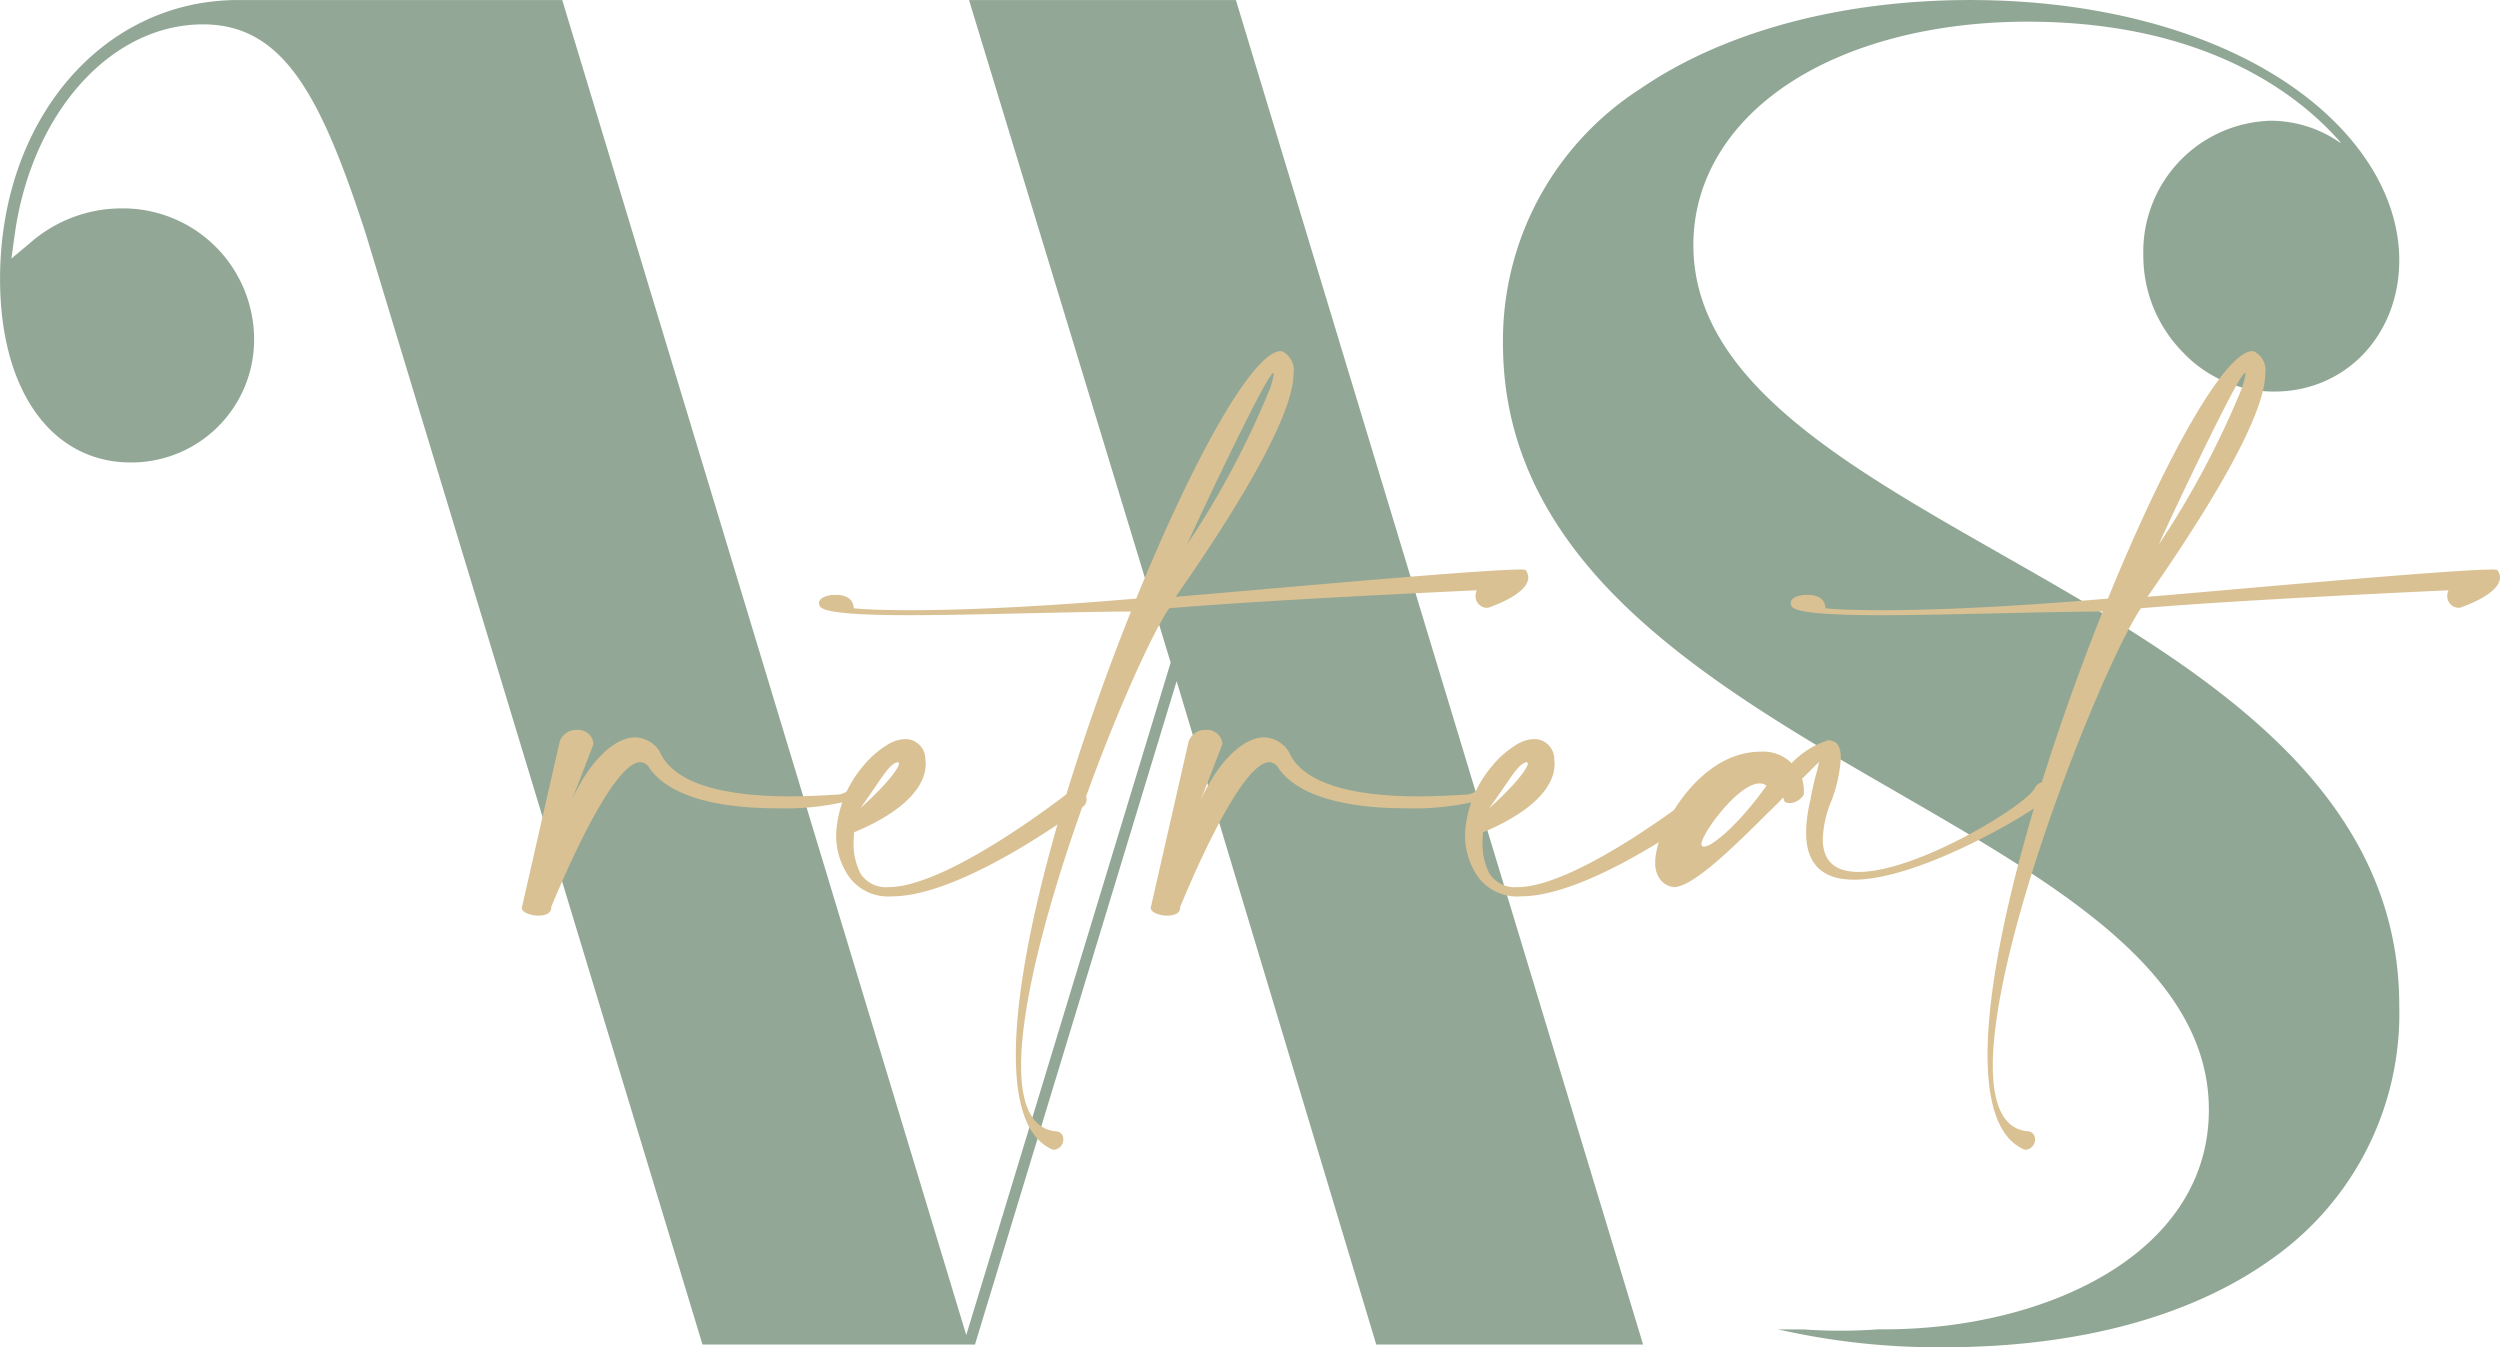 <svg xmlns="http://www.w3.org/2000/svg" width="172.642" height="93.04" viewBox="0 0 172.642 93.04"><g id="Group_575" data-name="Group 575" transform="translate(-861.599 -6622.438)"><g id="Group_572" data-name="Group 572" opacity="0.65" style="mix-blend-mode: multiply;isolation: isolate"><g id="Group_571" data-name="Group 571"><path id="Path_289" data-name="Path 289" d="M956.637,6715.285l-13.784-45.809-13.924,45.809-18.818,0-23.26-76.726c-3.11-9.58-5.7-14.438-11.234-14.438-6.374,0-11.843,6.113-13.005,14.536l-.225,1.636,1.268-1.057a9.571,9.571,0,0,1,6.314-2.407,9.055,9.055,0,0,1,9.176,8.908,8.48,8.48,0,0,1-8.5,8.638c-5.493,0-9.042-4.974-9.042-12.672,0-10.981,7.067-19.262,16.438-19.262h22.385l27.9,92.194,14.116-46.443-13.924-45.751h18.429l28.119,92.847Z" fill="#57785c"></path></g></g><path id="Path_290" data-name="Path 290" d="M974.073,6664.516c5.208,4.942,12.035,8.887,18.638,12.7,11.018,6.366,21.425,12.379,21.425,21.862,0,9.954-11.28,15.16-22.423,15.16-.139,0-.277,0-.416,0a36.793,36.793,0,0,1-5.156.007l-1.753-.006a49.818,49.818,0,0,0,11.42,1.238c9.274,0,17.113-2.109,22.671-6.1a20.7,20.7,0,0,0,8.805-17.5c0-6.908-2.874-12.975-8.786-18.548-5.263-4.963-12.141-8.88-18.791-12.669-10.886-6.2-21.169-12.062-21.169-21.3,0-4.4,2.346-8.36,6.606-11.163,4.175-2.748,10.027-4.262,16.477-4.262,12.5,0,18.905,5.222,21.609,8.335l-.023.028a8.409,8.409,0,0,0-4.806-1.523,9.049,9.049,0,0,0-8.791,9.287,9.488,9.488,0,0,0,2.745,6.715,8.6,8.6,0,0,0,6.307,2.7c4.915,0,8.622-3.9,8.622-9.066,0-4.513-2.865-9-7.861-12.313-5.5-3.648-13.233-5.658-21.765-5.658-8.926,0-17.017,2.176-22.781,6.128a20.637,20.637,0,0,0-9.487,17.6C965.39,6652.972,968.23,6658.972,974.073,6664.516Z" fill="#57785c" opacity="0.65" style="mix-blend-mode: multiply;isolation: isolate"></path><g id="Group_574" data-name="Group 574"><g id="Group_573" data-name="Group 573"><path id="Path_291" data-name="Path 291" d="M901.094,6677.686c1.183-2.641,2.913-4.328,4.37-4.328a2.081,2.081,0,0,1,1.7.987c1.123,2.609,5.615,3.087,8.984,3.087,1.487,0,2.763-.1,3.4-.127a1.889,1.889,0,0,0,.7-.319,1.672,1.672,0,0,1,.3-.063c.183,0,.243.1.243.19a.712.712,0,0,1-.455.6,18.449,18.449,0,0,1-5.16.541c-3.308,0-7.224-.573-8.741-2.8a.774.774,0,0,0-.607-.382c-2.156,0-6.131,9.96-6.162,9.992v.064c0,.382-.425.541-.88.541-.546,0-1.154-.223-1.154-.541,0-.064.031-.1.031-.127l2.58-11.329a1.185,1.185,0,0,1,1.184-.828,1.051,1.051,0,0,1,1.153.923v.064Z" fill="#d9c193"></path><path id="Path_292" data-name="Path 292" d="M925.526,6675.172c0,2.673-4.1,4.392-4.948,4.742,0,.191-.03.414-.03.636a4.441,4.441,0,0,0,.486,2.228,2.087,2.087,0,0,0,1.912.923c4.188,0,12.566-6.619,12.6-6.651a.563.563,0,0,1,.364-.127.78.78,0,0,1,.729.763.606.606,0,0,1-.243.446c-.061.032-8.226,6.205-13.2,6.205a3.331,3.331,0,0,1-3.066-1.5,5,5,0,0,1-.789-2.769,7.768,7.768,0,0,1,1.851-4.71,6.523,6.523,0,0,1,1.7-1.495,2.34,2.34,0,0,1,1.214-.382,1.312,1.312,0,0,1,.607.127,1.4,1.4,0,0,1,.789,1.209C925.495,6674.95,925.526,6675.045,925.526,6675.172Zm-1.851,0a.083.083,0,0,0-.092-.095c-.607.095-1.184,1.273-2.58,3.182C922.946,6676.509,923.675,6675.459,923.675,6675.172Z" fill="#d9c193"></path><path id="Path_293" data-name="Path 293" d="M924.553,6664.575c3.551,0,8.742-.222,15.51-.8,3.946-9.675,8.074-17.089,9.986-17.089h.061a1.444,1.444,0,0,1,.819,1.527c0,3.628-5.948,12.284-8.134,15.434,2.671-.191,20.7-1.877,23.736-1.877a1.3,1.3,0,0,1,.424.032.948.948,0,0,1,.183.509c0,1.145-2.52,2-2.52,2a.785.785,0,0,1-.364.1.8.8,0,0,1-.758-.827.886.886,0,0,1,.09-.382s-14.2.636-21.246,1.241c-2.459,3.6-10.229,22.722-10.229,31.6,0,2.61.7,4.36,2.4,4.519a.522.522,0,0,1,.516.541.716.716,0,0,1-.607.732.368.368,0,0,1-.182-.032c-1.761-.795-2.489-3.182-2.489-6.524,0-7.574,3.763-20.144,7.952-30.613-4.917.032-10.927.254-15.358.254-3.46,0-5.949-.159-6.131-.636a.463.463,0,0,1-.061-.191c0-.414.667-.573,1.062-.573h.183c.455,0,1.153.191,1.153.923C921.488,6664.543,922.853,6664.575,924.553,6664.575ZM949.29,6649.3a5.521,5.521,0,0,0,.274-1.05.112.112,0,0,0-.031-.064c-.455,0-5.858,11.552-5.949,11.839A61.234,61.234,0,0,0,949.29,6649.3Z" fill="#d9c193"></path><path id="Path_294" data-name="Path 294" d="M944.525,6677.686c1.183-2.641,2.913-4.328,4.37-4.328a2.081,2.081,0,0,1,1.7.987c1.123,2.609,5.615,3.087,8.984,3.087,1.487,0,2.762-.1,3.4-.127a1.889,1.889,0,0,0,.7-.319,1.67,1.67,0,0,1,.3-.063c.182,0,.243.1.243.19a.712.712,0,0,1-.455.6,18.456,18.456,0,0,1-5.16.541c-3.308,0-7.224-.573-8.742-2.8a.773.773,0,0,0-.606-.382c-2.156,0-6.132,9.96-6.162,9.992v.064c0,.382-.425.541-.88.541-.546,0-1.154-.223-1.154-.541,0-.064.031-.1.031-.127l2.58-11.329a1.185,1.185,0,0,1,1.184-.828,1.051,1.051,0,0,1,1.153.923v.064Z" fill="#d9c193"></path><path id="Path_295" data-name="Path 295" d="M968.956,6675.172c0,2.673-4.1,4.392-4.947,4.742,0,.191-.031.414-.031.636a4.441,4.441,0,0,0,.486,2.228,2.09,2.09,0,0,0,1.912.923c4.189,0,12.566-6.619,12.6-6.651a.561.561,0,0,1,.364-.127.779.779,0,0,1,.728.763.6.6,0,0,1-.243.446c-.061.032-8.225,6.205-13.2,6.205a3.332,3.332,0,0,1-3.066-1.5,5.009,5.009,0,0,1-.789-2.769,7.763,7.763,0,0,1,1.852-4.71,6.5,6.5,0,0,1,1.7-1.495,2.341,2.341,0,0,1,1.215-.382,1.311,1.311,0,0,1,.606.127,1.4,1.4,0,0,1,.79,1.209C968.926,6674.95,968.956,6675.045,968.956,6675.172Zm-1.851,0a.082.082,0,0,0-.091-.095c-.607.095-1.184,1.273-2.581,3.182C966.376,6676.509,967.1,6675.459,967.1,6675.172Z" fill="#d9c193"></path><path id="Path_296" data-name="Path 296" d="M983.615,6678.641c-2.4,2.387-5.13,5.06-6.435,5.06a1.2,1.2,0,0,0-.151-.032,1.339,1.339,0,0,1-.789-.509,1.808,1.808,0,0,1-.334-1.146,2.549,2.549,0,0,1,.03-.477,5.937,5.937,0,0,1,.546-1.782c.88-2.037,2.762-4.424,5.1-5.155a5.375,5.375,0,0,1,1.639-.255,2.8,2.8,0,0,1,2.1.795,5.959,5.959,0,0,1,2.55-1.591.55.55,0,0,1,.242.064c.4.064.607.477.607,1.177a9.825,9.825,0,0,1-.759,3.215,7.463,7.463,0,0,0-.485,2.386c0,1.655,1,2.26,2.489,2.26,3.854,0,11.018-4.265,12.08-5.665.182-.382.394-.509.577-.509.273,0,.455.255.455.6a.9.9,0,0,1-.213.573c-.364.54-8.5,5.537-13.233,5.537-1.942,0-3.308-.86-3.308-3.246a9.723,9.723,0,0,1,.3-2.26c.182-1.209.577-2.323.577-2.577v-.032s-.456.445-1.154,1.145a3.128,3.128,0,0,1,.122.955v.128a1.2,1.2,0,0,1-.972.6.788.788,0,0,1-.364-.1l-.091-.287C984.313,6677.973,984.131,6678.132,983.615,6678.641Zm-.516-2.1c-1.457,0-4.006,3.468-4.006,4.2,0,.1.06.159.182.159.576,0,2.4-1.527,4.31-4.2A.7.7,0,0,0,983.1,6676.541Z" fill="#d9c193"></path><path id="Path_297" data-name="Path 297" d="M991.657,6664.575c3.551,0,8.741-.222,15.51-.8,3.946-9.675,8.074-17.089,9.986-17.089h.061a1.445,1.445,0,0,1,.819,1.527c0,3.628-5.949,12.284-8.134,15.434,2.671-.191,20.7-1.877,23.735-1.877a1.3,1.3,0,0,1,.425.032.946.946,0,0,1,.182.509c0,1.145-2.519,2-2.519,2a.785.785,0,0,1-.364.1.8.8,0,0,1-.759-.827.874.874,0,0,1,.091-.382s-14.2.636-21.246,1.241c-2.459,3.6-10.229,22.722-10.229,31.6,0,2.61.7,4.36,2.4,4.519a.522.522,0,0,1,.516.541.716.716,0,0,1-.606.732.373.373,0,0,1-.183-.032c-1.76-.795-2.488-3.182-2.488-6.524,0-7.574,3.763-20.144,7.952-30.613-4.917.032-10.927.254-15.358.254-3.461,0-5.95-.159-6.132-.636a.476.476,0,0,1-.06-.191c0-.414.668-.573,1.062-.573h.182c.455,0,1.153.191,1.153.923C988.592,6664.543,989.957,6664.575,991.657,6664.575Zm24.737-15.275a5.48,5.48,0,0,0,.273-1.05.113.113,0,0,0-.03-.064c-.455,0-5.858,11.552-5.949,11.839A61.365,61.365,0,0,0,1016.394,6649.3Z" fill="#d9c193"></path></g></g></g></svg>